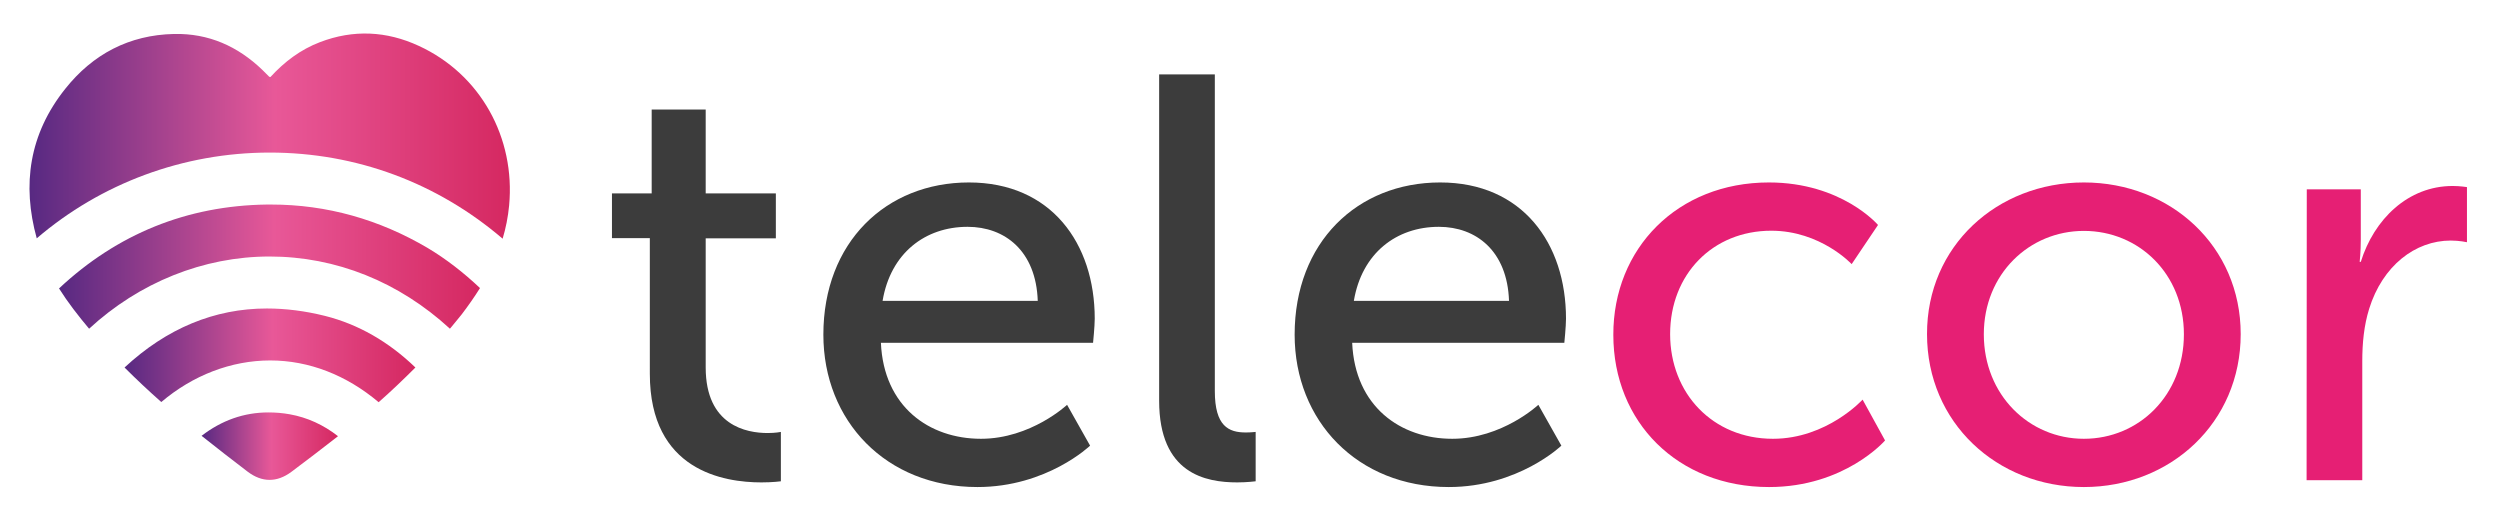 <?xml version="1.0" encoding="utf-8"?>
<!-- Generator: Adobe Illustrator 26.0.1, SVG Export Plug-In . SVG Version: 6.00 Build 0)  -->
<svg version="1.1" id="Ebene_1" xmlns="http://www.w3.org/2000/svg" xmlns:xlink="http://www.w3.org/1999/xlink" x="0px" y="0px"
	 viewBox="0 0 1346.9 273.5" style="enable-background:new 0 0 1346.9 273.5;" xml:space="preserve">
<style type="text/css">
	.st0{fill:url(#SVGID_1_);}
	.st1{fill:url(#SVGID_00000161599211054747071880000017214578504071223178_);}
	.st2{fill:url(#SVGID_00000174572397199802853190000008963941455840251018_);}
	.st3{fill:url(#SVGID_00000081633381941989669980000014107084153972007328_);}
	.st4{fill:#3C3C3C;}
	.st5{fill:#E61F74;}
</style>
<g>
	
		<linearGradient id="SVGID_1_" gradientUnits="userSpaceOnUse" x1="108.63" y1="39.784" x2="182.16" y2="39.784" gradientTransform="matrix(1 0 0 -1 0 280.11)">
		<stop  offset="0" style="stop-color:#572982"/>
		<stop  offset="0.511" style="stop-color:#E85898"/>
		<stop  offset="1" style="stop-color:#D52861"/>
	</linearGradient>
	<path class="st0" d="M144.6,222.2c-13.2,0-25.2,4.3-36,12.6c8.2,6.5,16.5,13,24.8,19.3c7.8,5.9,15.8,5.9,23.6,0.1
		c8.4-6.3,16.8-12.7,25.1-19.2c-7.8-6.1-16.5-10.1-26-11.8C152.2,222.5,148.4,222.2,144.6,222.2z"/>
	
		<linearGradient id="SVGID_00000116194705993807263950000009723777952606058662_" gradientUnits="userSpaceOnUse" x1="67.03" y1="88.68" x2="223.63" y2="88.68" gradientTransform="matrix(1 0 0 -1 0 280.11)">
		<stop  offset="0" style="stop-color:#572982"/>
		<stop  offset="0.511" style="stop-color:#E85898"/>
		<stop  offset="1" style="stop-color:#D52861"/>
	</linearGradient>
	<path style="fill:url(#SVGID_00000116194705993807263950000009723777952606058662_);" d="M143.8,166.2c-28.2,0-54,10.7-76.7,31.8
		c6.4,6.4,13,12.6,19.8,18.6c17-14.4,37.6-22.4,58.7-22.4c20.9,0,41.1,7.9,58.4,22.5c6.8-6,13.4-12.3,19.8-18.7
		c-14.4-13.9-30.8-23.3-48.7-27.8C164.3,167.5,153.8,166.2,143.8,166.2z"/>
	
		<linearGradient id="SVGID_00000157999287035992481470000003954552255170152071_" gradientUnits="userSpaceOnUse" x1="31.82" y1="136.355" x2="258.66" y2="136.355" gradientTransform="matrix(1 0 0 -1 0 280.11)">
		<stop  offset="0" style="stop-color:#572982"/>
		<stop  offset="0.511" style="stop-color:#E85898"/>
		<stop  offset="1" style="stop-color:#D52861"/>
	</linearGradient>
	<path style="fill:url(#SVGID_00000157999287035992481470000003954552255170152071_);" d="M146.1,110.2l-2.4,0
		c-42.9,0.6-80.5,15.8-111.9,45.2c4.8,7.6,10.4,14.8,16.2,21.7c27-24.9,61.6-38.9,97.2-38.9c35.9,0,69.8,13.7,97.2,38.9
		c2.1-2.6,4.3-5.1,6.4-7.8c3.5-4.6,6.8-9.3,9.8-14.1c-8.9-8.4-18.3-15.7-28.2-21.6C204.3,118.2,176,110.2,146.1,110.2z"/>
	
		<linearGradient id="SVGID_00000171688731760102293700000001333021560578220207_" gradientUnits="userSpaceOnUse" x1="15.91" y1="206.748" x2="274.691" y2="206.748" gradientTransform="matrix(1 0 0 -1 0 280.11)">
		<stop  offset="0" style="stop-color:#572982"/>
		<stop  offset="0.511" style="stop-color:#E85898"/>
		<stop  offset="1" style="stop-color:#D52861"/>
	</linearGradient>
	<path style="fill:url(#SVGID_00000171688731760102293700000001333021560578220207_);" d="M270.8,128.6c1.7-5.7,2.9-11.6,3.5-17.9
		c3.4-36.5-15.4-70.7-48.7-86c-17.3-8-35.2-8.9-53.2-2c-10.5,4-19.2,10.6-26.7,18.8c-0.5-0.1-0.6-0.1-0.7-0.2
		c-1.2-1.2-2.4-2.4-3.6-3.6c-13.3-12.8-29-19.8-47.6-19.4c-24.2,0.5-43.8,10.9-58.6,29.5c-19.5,24.4-23.4,51.7-15.4,80.6
		c34.6-29.6,78.9-46.2,125.5-46.2C192,82.2,235.6,98.5,270.8,128.6z"/>
</g>
<path class="st4" d="M350.1,128.3h-20.4v-24.1h21.4V59h29.1v45.2h37.8v24.2h-37.8V198c0,31.3,22,35.3,33.4,35.3
	c4.3,0,7.1-0.6,7.1-0.6v26.6c0,0-4.3,0.6-10.5,0.6c-20.1,0-60.1-6.2-60.1-58.5L350.1,128.3L350.1,128.3z"/>
<path class="st4" d="M522,98.3c44.3,0,67.8,32.8,67.8,73.4c0,4-0.9,13-0.9,13H474.6c1.5,34.4,26,51.7,53.9,51.7
	c26.9,0,46.4-18.3,46.4-18.3l12.4,22c0,0-23.2,22.3-60.7,22.3c-49.2,0-83-35.6-83-82.1C443.6,130.5,477.4,98.3,522,98.3z
	 M559.1,162.1c-0.9-26.9-17.7-39.9-37.8-39.9c-22.9,0-41.5,14.2-45.8,39.9H559.1z"/>
<path class="st4" d="M624.5,40.1h30v170.6c0,18.9,7.4,22.3,16.7,22.3c2.8,0,5.3-0.3,5.3-0.3v26.6c0,0-4.6,0.6-9.9,0.6
	c-17,0-42.1-4.6-42.1-44L624.5,40.1L624.5,40.1z"/>
<path class="st4" d="M775.9,98.3c44.3,0,67.8,32.8,67.8,73.4c0,4-0.9,13-0.9,13H728.5c1.5,34.4,26,51.7,53.9,51.7
	c26.9,0,46.4-18.3,46.4-18.3l12.4,22c0,0-23.2,22.3-60.7,22.3c-49.2,0-83-35.6-83-82.1C697.5,130.5,731.3,98.3,775.9,98.3z
	 M813,162.1c-0.9-26.9-17.7-39.9-37.8-39.9c-22.9,0-41.5,14.2-45.8,39.9H813z"/>
<path class="st5" d="M953,98.3c39.3,0,58.8,22.9,58.8,22.9l-14.2,21.1c0,0-16.7-18-43.3-18c-31.6,0-54.5,23.5-54.5,55.7
	c0,31.9,22.9,56.4,55.4,56.4c29.1,0,48.3-21.1,48.3-21.1l12.1,22c0,0-21.7,25.1-62.5,25.1c-49.2,0-83.9-35-83.9-82
	C869.1,133.9,903.7,98.3,953,98.3z"/>
<path class="st5" d="M1122.7,98.3c46.8,0,84.5,34.4,84.5,81.7c0,47.7-37.8,82.4-84.5,82.4c-46.8,0-84.5-34.7-84.5-82.4
	C1038.1,132.6,1075.9,98.3,1122.7,98.3z M1122.7,236.4c29.7,0,53.9-23.5,53.9-56.3c0-32.5-24.2-55.7-53.9-55.7
	c-29.4,0-53.9,23.2-53.9,55.7C1068.8,212.8,1093.2,236.4,1122.7,236.4z"/>
<path class="st5" d="M1242.8,102h29.1v27.3c0,6.5-0.6,11.8-0.6,11.8h0.6c7.1-22.9,25.4-40.9,49.5-40.9c4,0,7.7,0.6,7.7,0.6v29.7
	c0,0-4-0.9-8.7-0.9c-19.2,0-36.8,13.6-44,36.8c-2.8,9-3.7,18.6-3.7,28.2v64.1h-30L1242.8,102L1242.8,102z"/>
</svg>

